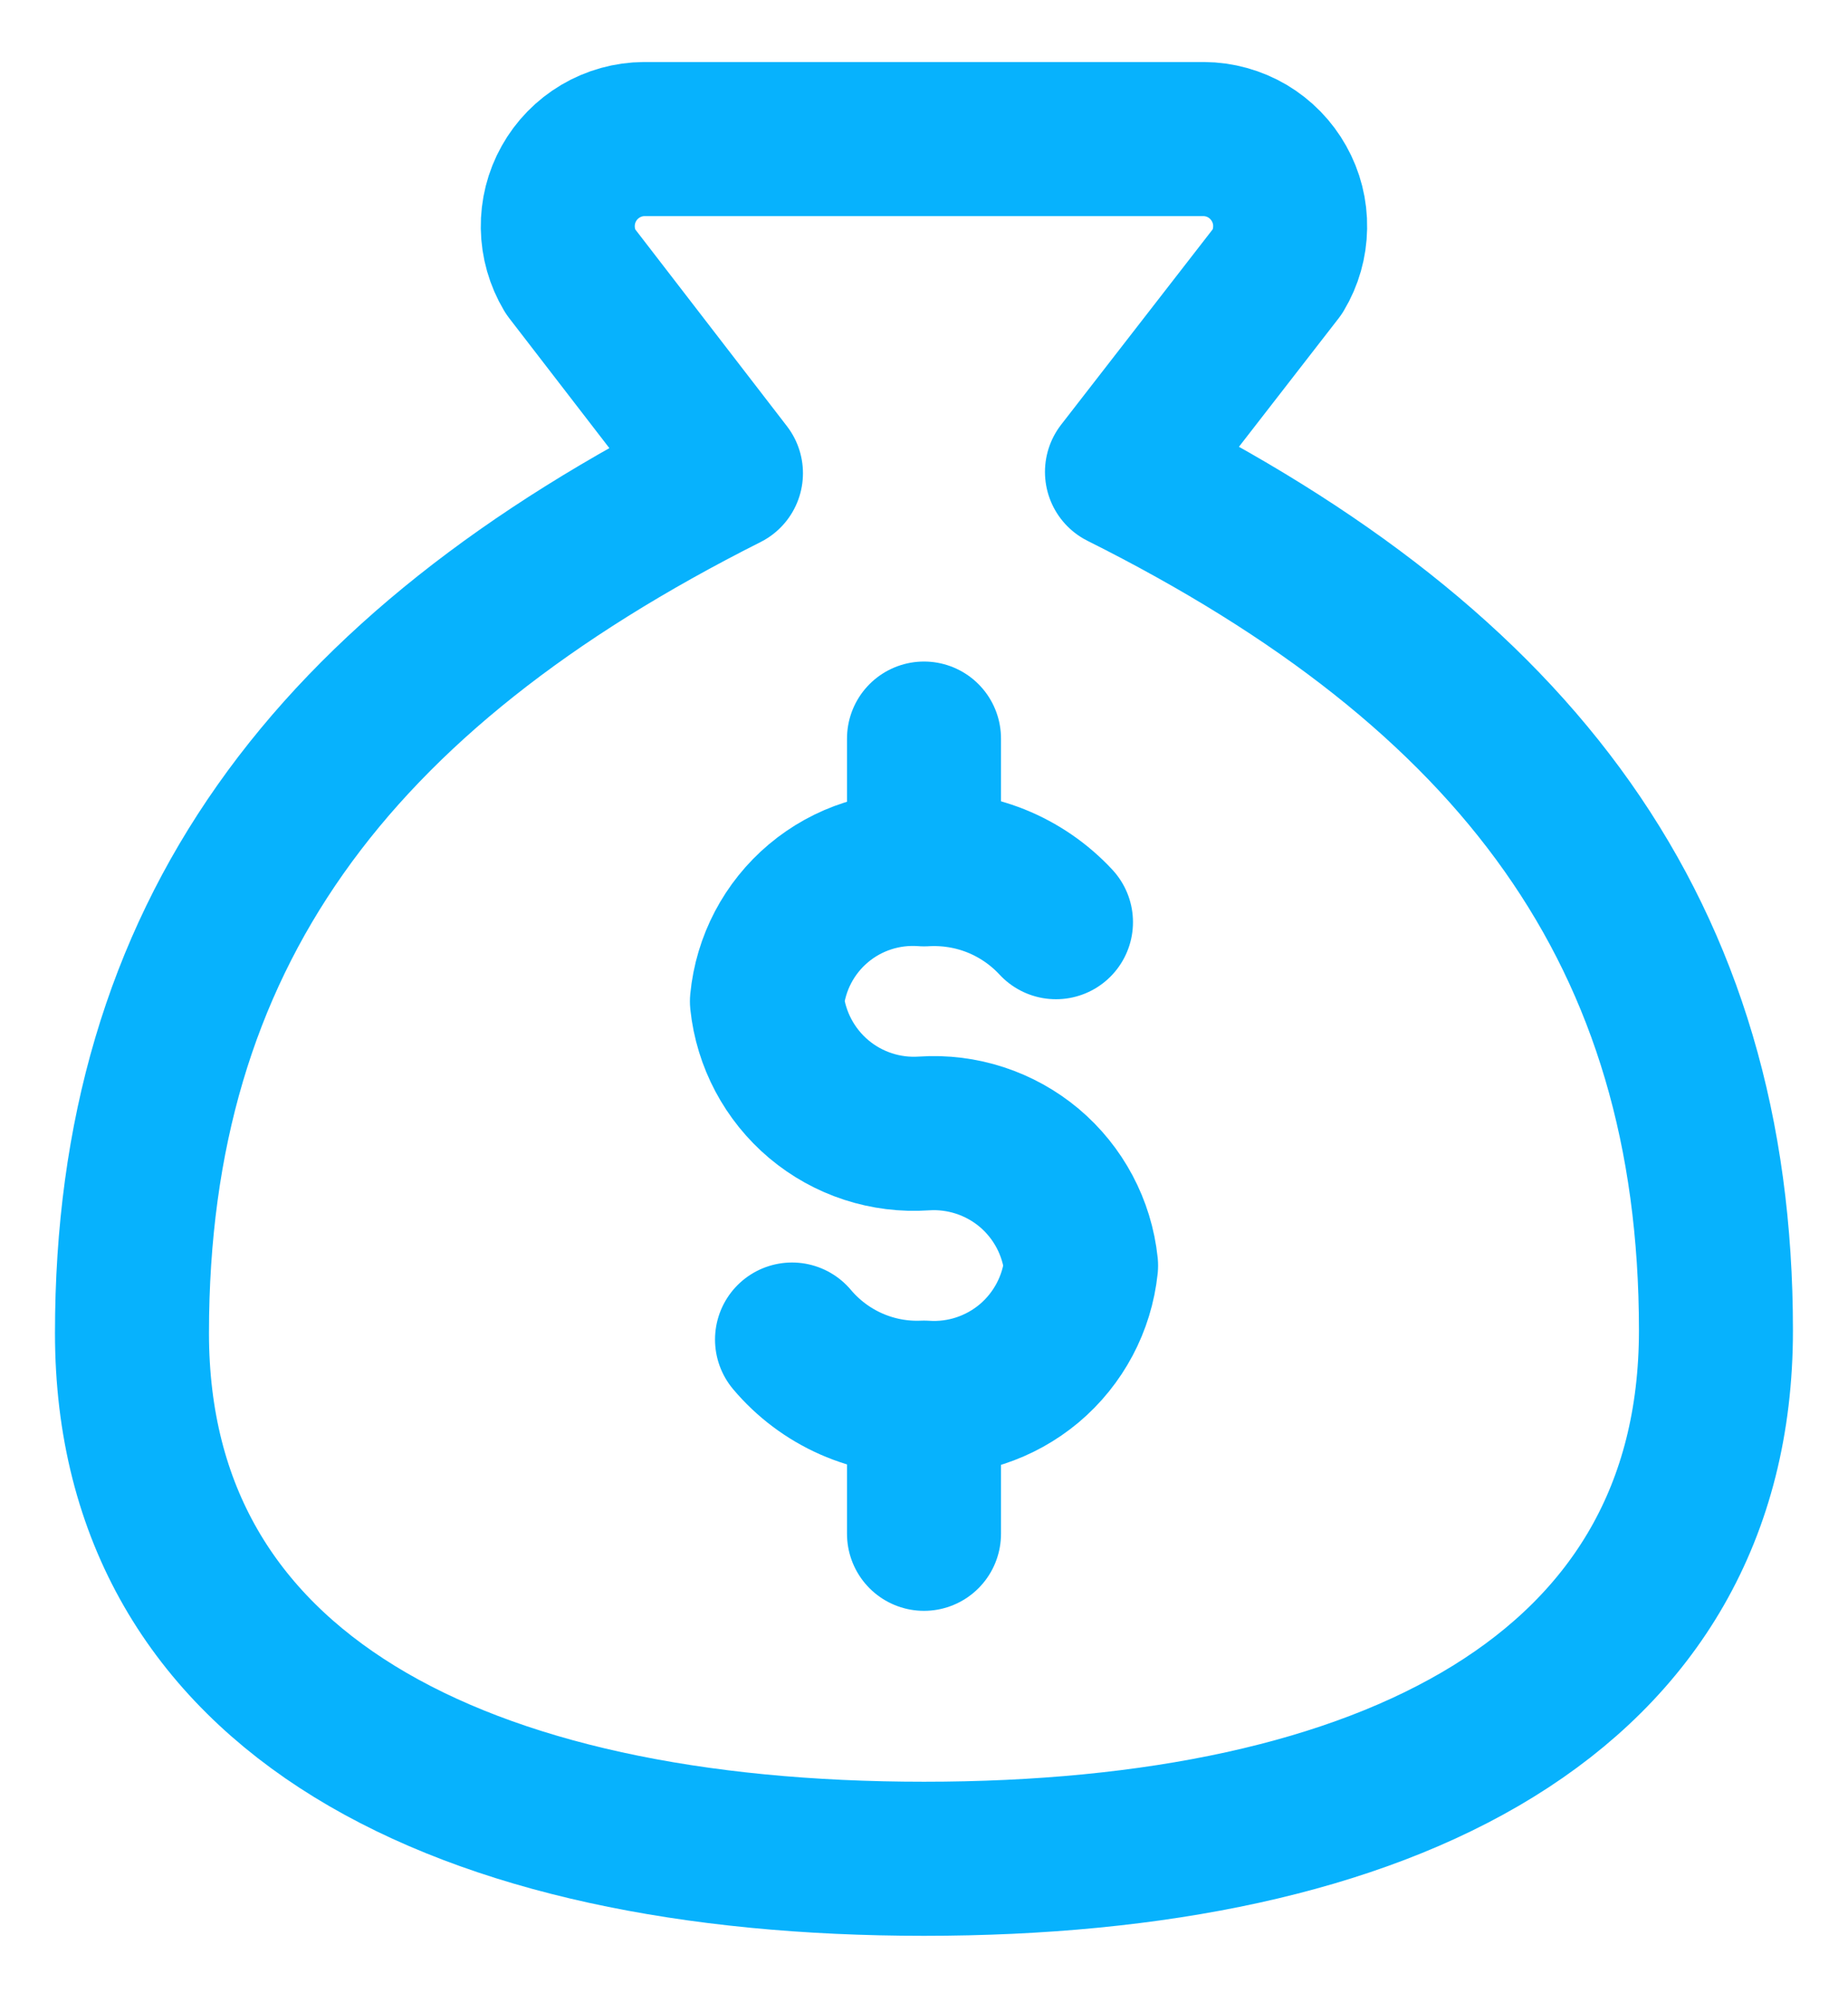 <svg width="24" height="26" viewBox="0 0 24 26" fill="none" xmlns="http://www.w3.org/2000/svg">
<path d="M12 18.176V19.907" stroke="#07B2FD" stroke-width="2" stroke-linecap="round" stroke-linejoin="round"/>
<path d="M12 9.586V11.197" stroke="#07B2FD" stroke-width="2" stroke-linecap="round" stroke-linejoin="round"/>
<path d="M12 24.125C18 24.125 22.285 21.999 22.285 17.267C22.285 12.125 19.714 8.696 14.571 6.125L16.594 3.519C16.697 3.348 16.752 3.153 16.755 2.953C16.759 2.754 16.709 2.557 16.611 2.383C16.514 2.209 16.372 2.064 16.201 1.962C16.029 1.861 15.833 1.806 15.634 1.805H8.365C8.166 1.806 7.97 1.861 7.799 1.962C7.627 2.064 7.485 2.209 7.388 2.383C7.29 2.557 7.241 2.754 7.244 2.953C7.247 3.153 7.303 3.348 7.405 3.519L9.428 6.142C4.285 8.73 1.714 12.159 1.714 17.302C1.714 21.999 6 24.125 12 24.125Z" stroke="#07B2FD" stroke-width="2" stroke-linecap="round" stroke-linejoin="round"/>
<path d="M10.286 17.386C10.495 17.634 10.758 17.831 11.055 17.962C11.352 18.093 11.676 18.154 12 18.14C12.496 18.174 12.985 18.014 13.366 17.695C13.746 17.375 13.988 16.92 14.04 16.426C13.988 15.932 13.746 15.477 13.366 15.157C12.985 14.838 12.496 14.678 12 14.711C11.504 14.745 11.015 14.586 10.634 14.266C10.254 13.946 10.012 13.491 9.96 12.997C10.008 12.501 10.248 12.044 10.63 11.723C11.011 11.403 11.503 11.245 12 11.283C12.319 11.264 12.638 11.315 12.934 11.433C13.23 11.552 13.497 11.735 13.714 11.969" stroke="#07B2FD" stroke-width="2" stroke-linecap="round" stroke-linejoin="round"/>
</svg>

